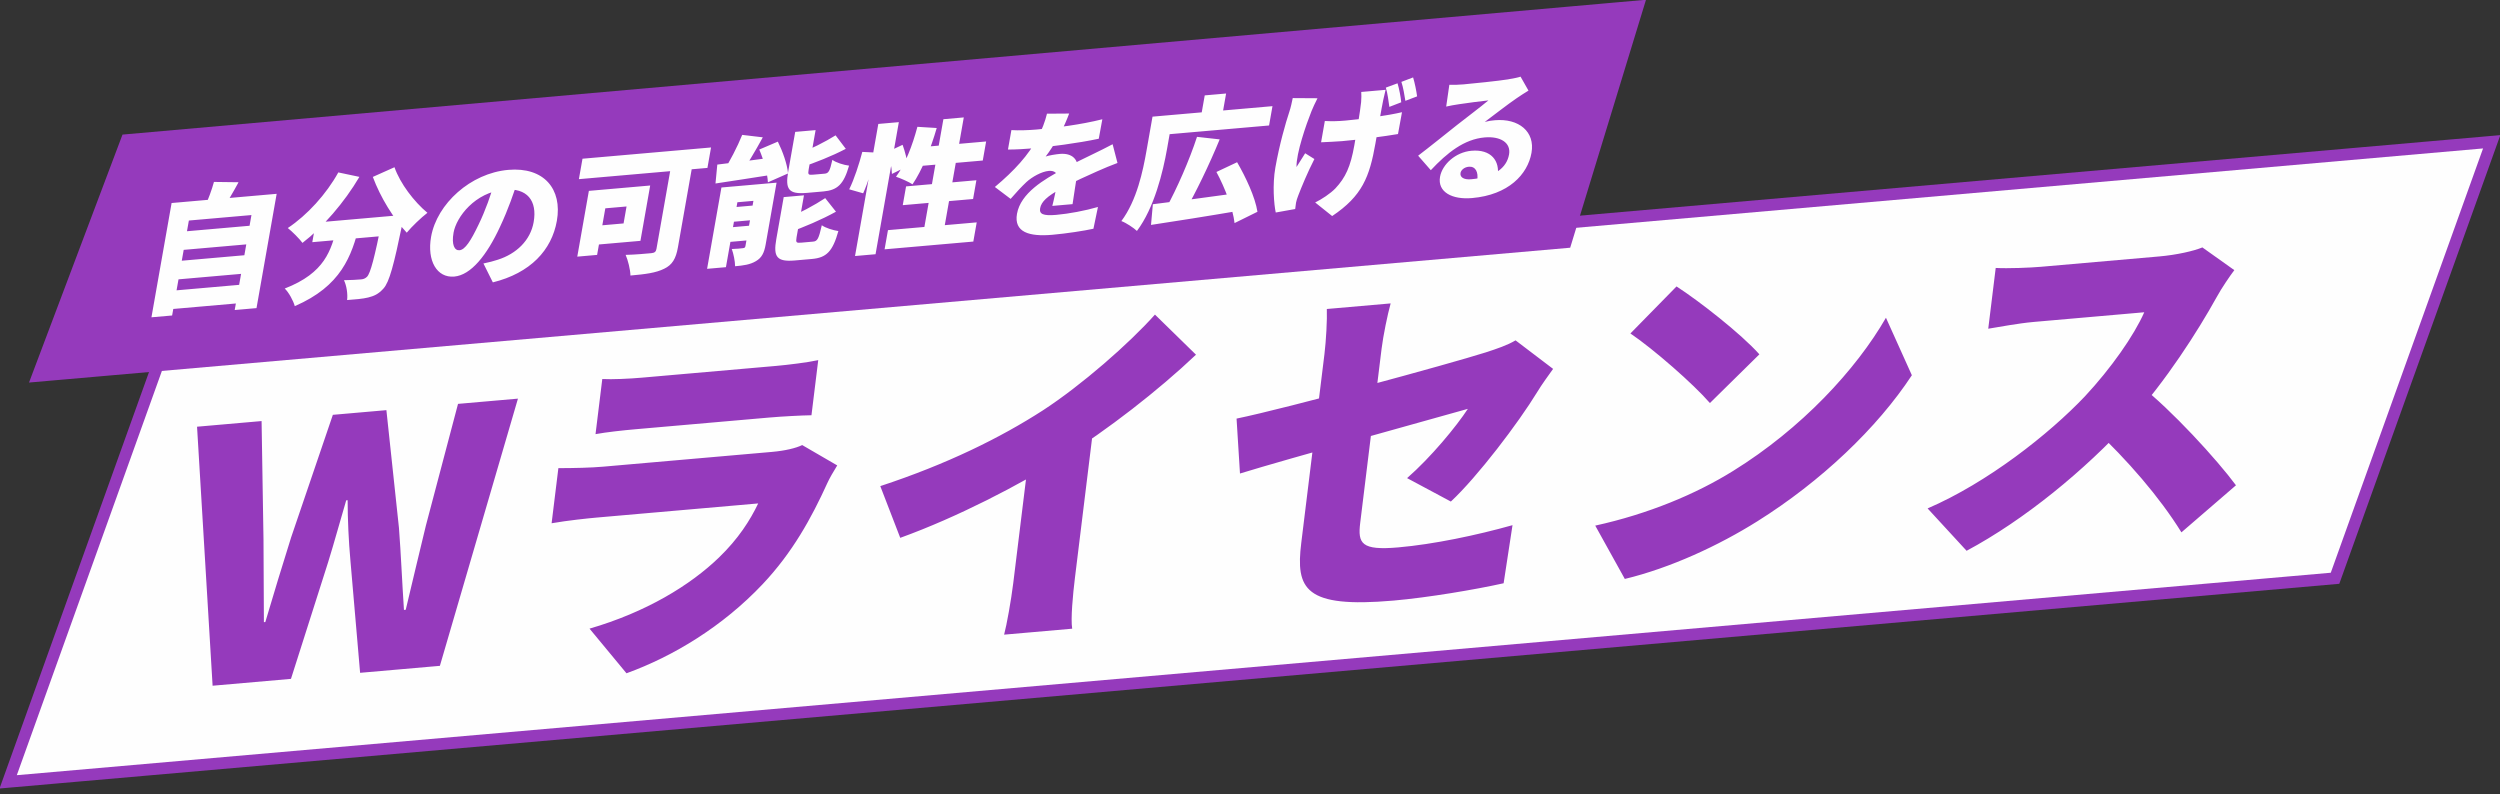 <svg width="425" height="135" viewBox="0 0 425 135" fill="none" xmlns="http://www.w3.org/2000/svg">
<rect x="0" y="0" width="425" height="135" fill="#333333" stroke="none"/>
<path d="M1.389 132.913L28.021 58.711L423.588 24.103L396.956 98.305L1.389 132.913Z" fill="#FEFEFE" stroke="#953ABC" stroke-width="2"/>
<path d="M36.142 116.573L33.498 72.541L44.469 71.581L44.795 91.754C44.822 96.385 44.85 101.017 44.863 105.769L45.104 105.748C46.538 100.87 48.025 96.046 49.496 91.342L56.585 70.521L65.687 69.725L67.822 89.739C68.165 94.224 68.359 98.96 68.673 103.686L68.975 103.66C70.107 98.808 71.293 94.01 72.403 89.338L77.864 68.659L88.051 67.768L74.781 113.193L61.218 114.379L59.569 95.273C59.266 91.913 59.105 88.363 59.096 85.036L58.855 85.057C57.84 88.473 56.855 92.124 55.771 95.606L49.464 115.408L36.142 116.573ZM102.389 64.434C104.047 64.527 106.986 64.389 109.096 64.204C113.195 63.845 128.506 62.506 131.942 62.205C133.871 62.036 137.322 61.616 139.1 61.223L137.949 70.592C136.276 70.619 133.036 70.784 130.745 70.984C127.43 71.275 111.757 72.646 108.02 72.973C105.97 73.152 103.069 73.465 101.239 73.804L102.389 64.434ZM142.329 79.121C141.736 80.064 140.978 81.378 140.649 82.12C137.951 88.059 134.726 93.927 129.654 99.302C122.867 106.49 114.493 111.56 106.504 114.458L100.22 106.868C109.867 104.063 117.346 99.487 122.218 94.783C125.533 91.582 127.529 88.437 128.893 85.584C125.819 85.853 107.855 87.425 101.465 87.984C99.959 88.116 96.515 88.476 93.773 88.954L94.923 79.585C97.667 79.582 100.478 79.514 102.527 79.335C107.29 78.919 126.519 77.236 131.221 76.825C133.511 76.624 135.357 76.166 136.373 75.661L142.329 79.121ZM149.649 82.639C160.959 78.917 170.036 74.439 177.289 69.764C183.835 65.508 191.985 58.378 196.343 53.481L203.318 60.298C196.906 66.384 188.272 73.081 180.65 77.848C173.224 82.478 162.777 87.908 153.042 91.433L149.649 82.639ZM175.267 74.576L186.036 71.376L182.74 98.222C182.386 101.105 181.998 105.239 182.273 106.878L170.7 107.891C171.14 106.248 171.897 102.023 172.251 99.14L175.267 74.576ZM221.214 92.301C221.782 87.677 224.201 67.977 225.16 60.169C225.425 58.007 225.634 54.365 225.561 52.529L236.411 51.58C235.881 53.468 235.138 57.098 234.865 59.32C233.913 67.068 232.107 81.783 231.237 88.87C230.801 92.413 231.43 93.606 237.699 93.057C243.667 92.535 251.011 91.001 257.127 89.278L255.616 99.154C250.773 100.232 242.795 101.583 236.887 102.1C221.757 103.424 220.256 100.109 221.214 92.301ZM264.026 62.711C263.306 63.724 262.089 65.375 261.339 66.629C258.127 71.901 251.158 81.067 246.647 85.264L239.205 81.28C243.28 77.716 247.555 72.529 249.536 69.504C244.716 70.876 218.854 78.011 210.797 80.498L210.214 71.162C218.778 69.402 246.358 61.88 252.563 59.911C254.551 59.262 256.23 58.699 257.645 57.862L264.026 62.711ZM285.009 48.695C288.821 51.154 295.951 56.709 299.096 60.236L290.685 68.518C287.917 65.314 281.133 59.372 277.169 56.689L285.009 48.695ZM271.191 89.355C280.199 87.378 288.307 83.995 294.635 80.055C306.252 72.86 315.533 62.839 320.612 54.017L325.017 63.791C319.147 72.742 309.563 81.839 298.773 88.605C292.182 92.747 283.962 96.555 276.219 98.421L271.191 89.355ZM379.835 45.924C379.196 46.752 377.672 48.965 376.825 50.525C373.607 56.332 368.219 64.765 362.147 71.475C354.43 79.933 344.15 88.378 334.321 93.635L327.692 86.432C337.892 82.034 348.323 73.813 354.418 67.398C358.882 62.611 362.786 57.041 364.524 53.086C361.812 53.324 348.671 54.473 345.777 54.726C343.065 54.964 339.705 55.614 338.002 55.882L339.271 45.552C341.344 45.667 345.179 45.51 346.928 45.357C350.544 45.041 364.168 43.849 367.061 43.596C370.075 43.332 372.96 42.664 374.405 42.062L379.835 45.924ZM363.668 65.4C369.167 69.673 376.892 78.147 380.115 82.499L370.843 90.499C367.111 84.468 361.623 78.175 355.903 72.794L363.668 65.4Z" fill="#953ABC"/>
<path d="M5.681 64.466L21.182 23.351L279.125 0.523L266.553 41.643L5.681 64.466Z" fill="#953ABC" stroke="#953ABC"/>
<path d="M30.638 39.411L43.143 38.317L42.584 41.484L30.08 42.578L30.638 39.411ZM29.755 44.422L42.259 43.328L41.701 46.495L29.197 47.589L29.755 44.422ZM28.867 49.456L41.371 48.362L40.813 51.529L28.309 52.623L28.867 49.456ZM29.172 34.513L47.032 32.95L43.606 52.379L39.9 52.703L42.746 36.56L32.107 37.491L29.261 53.634L25.746 53.941L29.172 34.513ZM36.371 30.928L40.552 30.981C39.639 32.69 38.642 34.336 37.929 35.446L34.825 35.159C35.4 33.898 36.027 32.215 36.371 30.928ZM53.679 37.838L66.183 36.744L65.596 40.076L53.091 41.17L53.679 37.838ZM65.059 36.842L68.718 36.522C68.718 36.522 68.514 37.54 68.415 37.968C66.95 45.077 66.183 47.96 65.191 49.048C64.339 50.006 63.576 50.329 62.566 50.58C61.705 50.795 60.366 50.913 59.007 51.008C59.139 49.996 58.923 48.549 58.472 47.634C59.651 47.624 60.77 47.549 61.368 47.497C61.775 47.462 62.05 47.368 62.387 47.059C62.989 46.448 63.671 43.782 64.951 37.456L65.059 36.842ZM57.513 29.311L61.099 30.068C58.544 34.41 54.879 38.64 51.422 41.293C50.91 40.593 49.649 39.33 48.925 38.766C52.231 36.568 55.473 33.003 57.513 29.311ZM67.061 28.429C68.031 31.206 70.403 34.303 72.662 36.177C71.601 36.991 69.988 38.528 69.148 39.556C66.909 37.169 64.691 33.593 63.38 30.077L67.061 28.429ZM57.329 38.496L61.131 38.163C59.774 43.587 57.99 48.63 50.115 52.042C49.855 51.111 49.11 49.733 48.406 49.05C55.28 46.377 56.282 42.566 57.329 38.496ZM88.147 30.331C87.367 32.749 86.429 35.531 85 38.565C82.756 43.415 80.046 46.771 77.224 47.017C74.26 47.277 72.571 44.306 73.283 40.265C74.275 34.639 80.018 29.436 86.402 28.878C92.499 28.344 95.615 32.167 94.668 37.533C93.789 42.52 90.183 46.419 83.783 48.003L82.184 44.792C83.209 44.586 83.879 44.387 84.602 44.161C87.767 43.163 90.17 40.882 90.721 37.762C91.367 34.098 89.612 31.901 85.739 32.24C80.766 32.675 77.575 36.887 77.104 39.558C76.741 41.614 77.271 42.615 78.108 42.542C79.064 42.458 80.035 40.954 81.38 38.137C82.489 35.852 83.498 33.065 84.175 30.562L88.147 30.331ZM114.378 26.547L118.036 26.227L115.244 42.062C114.902 44 114.273 45.033 112.91 45.687C111.491 46.393 109.685 46.621 107.175 46.84C107.163 45.841 106.745 44.202 106.358 43.328C107.939 43.306 110.119 43.092 110.693 43.042C111.267 42.992 111.511 42.808 111.598 42.311L114.378 26.547ZM100.108 32.449L103.479 32.154L101.508 43.334L98.137 43.629L100.108 32.449ZM101.543 32.324L110.532 31.537L108.874 40.944L99.884 41.73L100.459 38.469L106.006 37.983L106.514 35.1L100.967 35.585L101.543 32.324ZM99.024 26.982L120.877 25.07L120.264 28.545L98.411 30.457L99.024 26.982ZM126.174 22.931L129.678 23.346C128.39 25.716 126.925 28.148 125.793 29.76L122.89 29.269C124.019 27.541 125.373 24.933 126.174 22.931ZM121.941 27.979C124.583 27.678 128.538 27.146 132.249 26.659L131.7 29.639C128.163 30.204 124.44 30.762 121.633 31.194L121.941 27.979ZM122.643 31.874L130.246 31.209L129.754 33.998L125.355 34.383L123.409 45.42L120.205 45.7L122.643 31.874ZM128.572 31.355L132.015 31.054L130.161 41.572C129.915 42.966 129.506 43.816 128.51 44.392C127.51 44.992 126.378 45.137 124.967 45.261C124.958 44.377 124.689 43.097 124.401 42.331C125.086 42.318 125.994 42.239 126.285 42.19C126.572 42.165 126.68 42.086 126.73 41.802L128.572 31.355ZM123.444 35.341L129.923 34.774L129.482 37.279L123.002 37.846L123.444 35.341ZM122.84 38.768L129.319 38.201L128.877 40.706L122.398 41.273L122.84 38.768ZM135.185 22.422L138.652 22.119L137.472 28.808C137.318 29.682 137.421 29.766 138.21 29.697C138.545 29.668 139.764 29.561 140.17 29.526C140.864 29.465 141.066 29.122 141.503 27.175C142.105 27.635 143.443 28.053 144.342 28.16C143.425 31.359 142.358 32.336 139.968 32.546C139.322 32.602 137.744 32.74 137.146 32.792C134.038 33.064 133.468 32.16 133.997 29.158L135.185 22.422ZM142.049 23.009L143.787 25.3C141.4 26.556 138.544 27.667 136.117 28.484C136.09 27.835 135.819 26.835 135.573 26.228C137.822 25.357 140.329 24.09 142.049 23.009ZM133.23 33.507L136.673 33.206L135.415 40.344C135.256 41.242 135.383 41.324 136.196 41.253C136.531 41.224 137.822 41.111 138.228 41.075C138.969 41.01 139.188 40.572 139.707 38.293C140.333 38.75 141.628 39.149 142.523 39.28C141.56 42.739 140.5 43.809 138.038 44.024C137.392 44.081 135.743 44.225 135.121 44.279C132.037 44.549 131.442 43.647 131.968 40.669L133.23 33.507ZM140.285 33.681L142.115 35.988C139.635 37.368 136.663 38.606 134.123 39.526C134.072 38.879 133.786 37.834 133.54 37.227C135.896 36.276 138.5 34.861 140.285 33.681ZM129.077 25.423L132.233 24.077C133.049 25.727 133.84 27.916 133.963 29.487L130.542 30.997C130.478 29.489 129.828 27.173 129.077 25.423ZM149.312 21.07L152.803 20.765L148.843 43.218L145.353 43.524L149.312 21.07ZM146.591 25.823L148.971 25.94C148.504 28.052 147.594 30.948 146.739 32.861L144.363 32.184C145.196 30.529 146.073 27.823 146.591 25.823ZM150.951 25.79L153.441 24.618C153.855 25.746 154.245 27.271 154.309 28.242L151.626 29.571C151.614 28.571 151.304 26.993 150.951 25.79ZM155.958 21.559L159.242 21.76C158.206 25.365 156.716 29.009 155.129 31.335C154.519 30.924 153.098 30.303 152.32 30.045C153.857 28.003 155.117 24.728 155.958 21.559ZM156.644 25.013L167.642 24.051L167.071 27.289L155.093 28.337L156.644 25.013ZM160.376 20.265L163.843 19.962L160.28 40.17L156.813 40.473L160.376 20.265ZM154.031 31.688L165.985 30.642L165.423 33.832L153.468 34.878L154.031 31.688ZM150.954 39.124L166.041 37.804L165.465 41.066L150.379 42.386L150.954 39.124ZM181.756 19.302C181.438 20.168 180.849 21.639 179.847 23.448C179.214 24.504 178.428 25.76 177.76 26.61C178.263 26.426 179.499 26.225 180.169 26.166C182.225 25.986 183.566 27.056 183.149 29.419C182.92 30.719 182.574 33.216 182.335 34.703L178.893 35.004C179.167 33.98 179.528 32.203 179.757 30.903C180.036 29.319 179.155 28.977 178.294 29.053C177.075 29.16 175.455 30.069 174.5 30.944C173.654 31.739 172.811 32.651 171.806 33.809L169.126 31.786C172.441 29.006 174.831 26.4 176.452 23.35C177.127 22.057 177.692 20.588 177.984 19.329L181.756 19.302ZM171.938 22.116C173.1 22.2 174.9 22.136 176.191 22.023C179.299 21.751 183.752 21.198 187.398 20.274L186.791 23.585C183.317 24.332 178.258 24.983 175.437 25.23C174.481 25.314 172.648 25.428 171.354 25.425L171.938 22.116ZM189.972 27.705C189.094 28.015 187.492 28.69 186.521 29.124C184.938 29.821 182.688 30.832 180.297 32.112C178.053 33.356 177.019 34.284 176.823 35.395C176.648 36.388 177.318 36.724 179.566 36.528C181.693 36.342 184.469 35.82 186.652 35.187L185.883 38.884C184.387 39.224 181.265 39.707 178.898 39.914C174.977 40.257 172.335 39.487 172.889 36.344C173.51 32.822 177.527 30.47 180.67 28.798C183.041 27.497 184.368 26.916 185.839 26.182C186.97 25.641 188.029 25.106 189.145 24.52L189.972 27.705ZM195.986 34.719C199.76 34.272 205.716 33.472 211.193 32.714L210.571 35.84C205.328 36.741 199.638 37.634 195.671 38.237L195.986 34.719ZM203.49 23.265L207.345 23.695C205.531 28.113 203.244 32.804 201.448 35.917L198.246 35.382C200.044 32.13 202.205 27.217 203.49 23.265ZM206.792 29.236L210.309 27.578C211.791 30.125 213.381 33.523 213.767 36.002L209.874 37.925C209.614 35.528 208.249 31.924 206.792 29.236ZM197.577 19.686L216.322 18.047L215.742 21.332L196.998 22.972L197.577 19.686ZM195.927 19.831L199.418 19.525L198.397 25.316C197.709 29.216 196.228 35.349 193.278 39.261C192.757 38.748 191.386 37.844 190.631 37.584C193.279 34.048 194.306 29.025 194.906 25.621L195.927 19.831ZM204.804 16.215L208.438 15.897L207.65 20.364L204.016 20.682L204.804 16.215ZM235.549 15.271C235.397 15.866 235.264 16.482 235.145 17.028C234.884 18.238 234.075 22.963 233.82 24.404C232.824 30.053 231.592 33.303 226.468 36.73L223.58 34.422C224.687 33.883 226.152 32.917 227.015 32.028C228.726 30.202 229.592 28.358 230.238 24.694C230.576 22.78 231.244 18.859 231.391 17.356C231.447 16.77 231.441 16.002 231.413 15.633L235.549 15.271ZM225.221 20.572C226.436 20.629 227.403 20.614 228.67 20.503C231.826 20.227 235.956 19.633 238.338 19.076L237.66 22.788C235.403 23.172 231.497 23.7 228.149 23.993C227.169 24.079 225.843 24.125 224.584 24.189L225.221 20.572ZM223.974 16.702C223.618 17.385 223.16 18.379 222.949 18.91C222.063 21.128 220.348 26.048 220.406 28.394C220.816 27.799 221.398 26.771 221.877 26.054L223.447 27.034C222.262 29.348 221.271 31.762 220.706 33.231C220.544 33.618 220.372 34.191 220.326 34.451C220.28 34.711 220.225 35.158 220.182 35.534L216.876 36.126C216.577 34.756 216.296 31.406 216.809 28.499C217.497 24.599 218.545 20.924 219.193 18.982C219.438 18.262 219.62 17.362 219.765 16.675L223.974 16.702ZM237.58 14.162C237.864 15.091 238.131 16.511 238.212 17.388L236.191 18.17C236.04 17.159 235.895 15.845 235.591 14.895L237.58 14.162ZM240.228 13.162C240.512 14.092 240.799 15.533 240.908 16.384L238.915 17.14C238.759 16.153 238.543 14.846 238.235 13.919L240.228 13.162ZM246.387 14.415C247.111 14.445 248.011 14.413 248.8 14.344C250.091 14.231 254.886 13.742 256.317 13.5C257.481 13.305 258.167 13.152 258.495 13.03L259.842 15.402C259.154 15.835 258.47 16.244 257.797 16.722C256.3 17.737 253.896 19.623 252.406 20.73C253.048 20.558 253.53 20.492 254.104 20.442C258.217 20.082 260.986 22.4 260.356 25.969C259.706 29.656 256.434 33.13 250.241 33.672C246.87 33.967 244.348 32.652 244.806 30.052C245.173 27.972 247.428 25.867 250.153 25.628C253.476 25.337 255.054 27.34 254.578 30.035L251.113 30.734C251.384 29.197 250.798 28.248 249.698 28.344C248.909 28.413 248.371 28.926 248.288 29.398C248.159 30.131 248.856 30.582 250.075 30.475C254.092 30.124 256.135 28.549 256.539 26.256C256.898 24.224 255.019 23.131 252.389 23.362C248.898 23.667 246.021 25.966 243.238 28.933L241.083 26.468C242.822 25.153 246.032 22.568 247.647 21.287C249.177 20.082 251.701 18.186 253.028 17.069C251.828 17.197 249.349 17.507 248.041 17.715C247.316 17.825 246.442 17.971 245.852 18.116L246.387 14.415Z" fill="#FEFEFE"/>
</svg>
